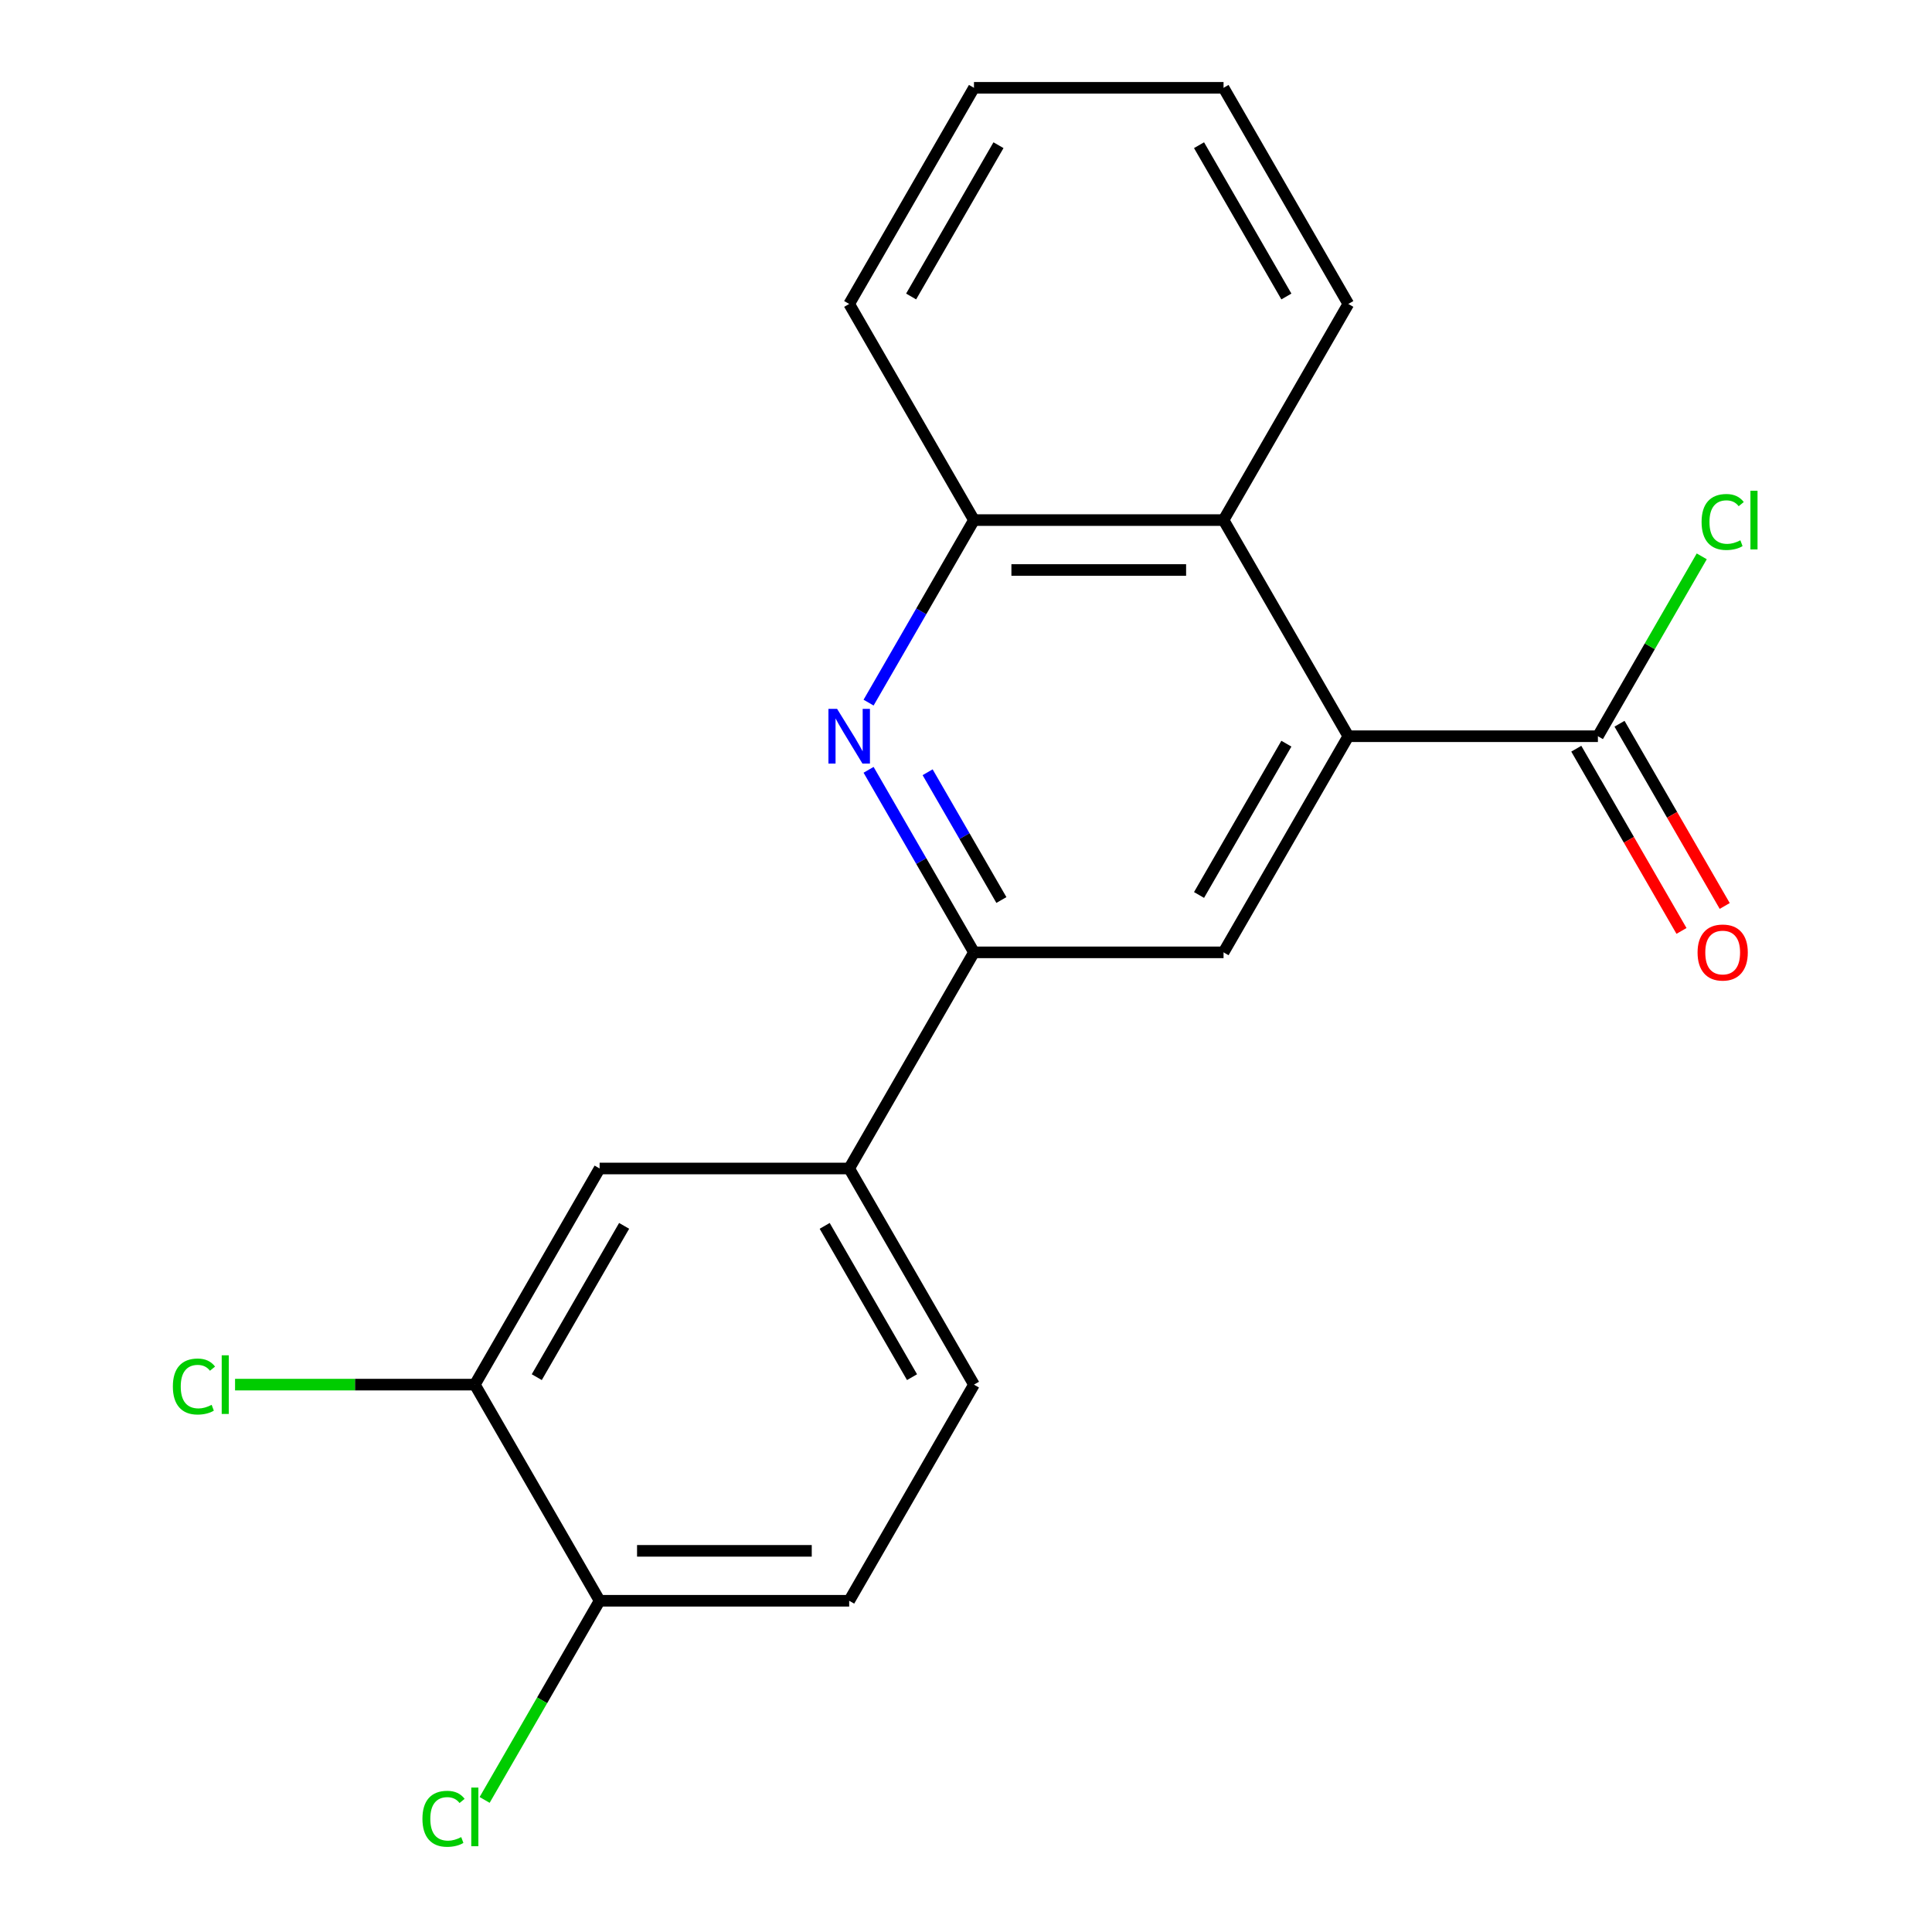 <?xml version='1.0' encoding='iso-8859-1'?>
<svg version='1.1' baseProfile='full'
              xmlns='http://www.w3.org/2000/svg'
                      xmlns:rdkit='http://www.rdkit.org/xml'
                      xmlns:xlink='http://www.w3.org/1999/xlink'
                  xml:space='preserve'
width='1000px' height='1000px' viewBox='0 0 1000 1000'>
<!-- END OF HEADER -->
<rect style='opacity:1.0;fill:#FFFFFF;stroke:none' width='1000' height='1000' x='0' y='0'> </rect>
<path class='bond-2' d='M 697.892,381.067 L 633.304,492.938' style='fill:none;fill-rule:evenodd;stroke:#000000;stroke-width:6px;stroke-linecap:butt;stroke-linejoin:miter;stroke-opacity:1' />
<path class='bond-2' d='M 665.83,384.93 L 620.618,463.24' style='fill:none;fill-rule:evenodd;stroke:#000000;stroke-width:6px;stroke-linecap:butt;stroke-linejoin:miter;stroke-opacity:1' />
<path class='bond-3' d='M 697.892,381.067 L 827.07,381.067' style='fill:none;fill-rule:evenodd;stroke:#000000;stroke-width:6px;stroke-linecap:butt;stroke-linejoin:miter;stroke-opacity:1' />
<path class='bond-4' d='M 697.892,381.067 L 633.304,269.196' style='fill:none;fill-rule:evenodd;stroke:#000000;stroke-width:6px;stroke-linecap:butt;stroke-linejoin:miter;stroke-opacity:1' />
<path class='bond-0' d='M 449.577,363.678 L 476.852,316.437' style='fill:none;fill-rule:evenodd;stroke:#0000FF;stroke-width:6px;stroke-linecap:butt;stroke-linejoin:miter;stroke-opacity:1' />
<path class='bond-0' d='M 476.852,316.437 L 504.126,269.196' style='fill:none;fill-rule:evenodd;stroke:#000000;stroke-width:6px;stroke-linecap:butt;stroke-linejoin:miter;stroke-opacity:1' />
<path class='bond-20' d='M 449.577,398.457 L 476.852,445.697' style='fill:none;fill-rule:evenodd;stroke:#0000FF;stroke-width:6px;stroke-linecap:butt;stroke-linejoin:miter;stroke-opacity:1' />
<path class='bond-20' d='M 476.852,445.697 L 504.126,492.938' style='fill:none;fill-rule:evenodd;stroke:#000000;stroke-width:6px;stroke-linecap:butt;stroke-linejoin:miter;stroke-opacity:1' />
<path class='bond-20' d='M 480.134,399.711 L 499.226,432.78' style='fill:none;fill-rule:evenodd;stroke:#0000FF;stroke-width:6px;stroke-linecap:butt;stroke-linejoin:miter;stroke-opacity:1' />
<path class='bond-20' d='M 499.226,432.78 L 518.318,465.848' style='fill:none;fill-rule:evenodd;stroke:#000000;stroke-width:6px;stroke-linecap:butt;stroke-linejoin:miter;stroke-opacity:1' />
<path class='bond-1' d='M 504.126,492.938 L 633.304,492.938' style='fill:none;fill-rule:evenodd;stroke:#000000;stroke-width:6px;stroke-linecap:butt;stroke-linejoin:miter;stroke-opacity:1' />
<path class='bond-6' d='M 504.126,492.938 L 439.538,604.809' style='fill:none;fill-rule:evenodd;stroke:#000000;stroke-width:6px;stroke-linecap:butt;stroke-linejoin:miter;stroke-opacity:1' />
<path class='bond-10' d='M 815.883,387.526 L 843.111,434.687' style='fill:none;fill-rule:evenodd;stroke:#000000;stroke-width:6px;stroke-linecap:butt;stroke-linejoin:miter;stroke-opacity:1' />
<path class='bond-10' d='M 843.111,434.687 L 870.339,481.847' style='fill:none;fill-rule:evenodd;stroke:#FF0000;stroke-width:6px;stroke-linecap:butt;stroke-linejoin:miter;stroke-opacity:1' />
<path class='bond-10' d='M 838.257,374.608 L 865.485,421.769' style='fill:none;fill-rule:evenodd;stroke:#000000;stroke-width:6px;stroke-linecap:butt;stroke-linejoin:miter;stroke-opacity:1' />
<path class='bond-10' d='M 865.485,421.769 L 892.713,468.93' style='fill:none;fill-rule:evenodd;stroke:#FF0000;stroke-width:6px;stroke-linecap:butt;stroke-linejoin:miter;stroke-opacity:1' />
<path class='bond-13' d='M 827.07,381.067 L 853.946,334.516' style='fill:none;fill-rule:evenodd;stroke:#000000;stroke-width:6px;stroke-linecap:butt;stroke-linejoin:miter;stroke-opacity:1' />
<path class='bond-13' d='M 853.946,334.516 L 880.822,287.966' style='fill:none;fill-rule:evenodd;stroke:#00CC00;stroke-width:6px;stroke-linecap:butt;stroke-linejoin:miter;stroke-opacity:1' />
<path class='bond-5' d='M 633.304,269.196 L 504.126,269.196' style='fill:none;fill-rule:evenodd;stroke:#000000;stroke-width:6px;stroke-linecap:butt;stroke-linejoin:miter;stroke-opacity:1' />
<path class='bond-5' d='M 613.927,295.032 L 523.503,295.032' style='fill:none;fill-rule:evenodd;stroke:#000000;stroke-width:6px;stroke-linecap:butt;stroke-linejoin:miter;stroke-opacity:1' />
<path class='bond-16' d='M 633.304,269.196 L 697.892,157.325' style='fill:none;fill-rule:evenodd;stroke:#000000;stroke-width:6px;stroke-linecap:butt;stroke-linejoin:miter;stroke-opacity:1' />
<path class='bond-17' d='M 504.126,269.196 L 439.538,157.325' style='fill:none;fill-rule:evenodd;stroke:#000000;stroke-width:6px;stroke-linecap:butt;stroke-linejoin:miter;stroke-opacity:1' />
<path class='bond-8' d='M 439.538,604.809 L 310.36,604.809' style='fill:none;fill-rule:evenodd;stroke:#000000;stroke-width:6px;stroke-linecap:butt;stroke-linejoin:miter;stroke-opacity:1' />
<path class='bond-11' d='M 439.538,604.809 L 504.126,716.68' style='fill:none;fill-rule:evenodd;stroke:#000000;stroke-width:6px;stroke-linecap:butt;stroke-linejoin:miter;stroke-opacity:1' />
<path class='bond-11' d='M 426.852,634.507 L 472.064,712.817' style='fill:none;fill-rule:evenodd;stroke:#000000;stroke-width:6px;stroke-linecap:butt;stroke-linejoin:miter;stroke-opacity:1' />
<path class='bond-7' d='M 245.772,716.68 L 310.36,604.809' style='fill:none;fill-rule:evenodd;stroke:#000000;stroke-width:6px;stroke-linecap:butt;stroke-linejoin:miter;stroke-opacity:1' />
<path class='bond-7' d='M 277.834,712.817 L 323.046,634.507' style='fill:none;fill-rule:evenodd;stroke:#000000;stroke-width:6px;stroke-linecap:butt;stroke-linejoin:miter;stroke-opacity:1' />
<path class='bond-14' d='M 245.772,716.68 L 183.718,716.68' style='fill:none;fill-rule:evenodd;stroke:#000000;stroke-width:6px;stroke-linecap:butt;stroke-linejoin:miter;stroke-opacity:1' />
<path class='bond-14' d='M 183.718,716.68 L 121.664,716.68' style='fill:none;fill-rule:evenodd;stroke:#00CC00;stroke-width:6px;stroke-linecap:butt;stroke-linejoin:miter;stroke-opacity:1' />
<path class='bond-22' d='M 245.772,716.68 L 310.36,828.551' style='fill:none;fill-rule:evenodd;stroke:#000000;stroke-width:6px;stroke-linecap:butt;stroke-linejoin:miter;stroke-opacity:1' />
<path class='bond-9' d='M 310.36,828.551 L 439.538,828.551' style='fill:none;fill-rule:evenodd;stroke:#000000;stroke-width:6px;stroke-linecap:butt;stroke-linejoin:miter;stroke-opacity:1' />
<path class='bond-9' d='M 329.737,802.715 L 420.161,802.715' style='fill:none;fill-rule:evenodd;stroke:#000000;stroke-width:6px;stroke-linecap:butt;stroke-linejoin:miter;stroke-opacity:1' />
<path class='bond-15' d='M 310.36,828.551 L 280.601,880.096' style='fill:none;fill-rule:evenodd;stroke:#000000;stroke-width:6px;stroke-linecap:butt;stroke-linejoin:miter;stroke-opacity:1' />
<path class='bond-15' d='M 280.601,880.096 L 250.841,931.641' style='fill:none;fill-rule:evenodd;stroke:#00CC00;stroke-width:6px;stroke-linecap:butt;stroke-linejoin:miter;stroke-opacity:1' />
<path class='bond-12' d='M 504.126,716.68 L 439.538,828.551' style='fill:none;fill-rule:evenodd;stroke:#000000;stroke-width:6px;stroke-linecap:butt;stroke-linejoin:miter;stroke-opacity:1' />
<path class='bond-18' d='M 697.892,157.325 L 633.304,45.455' style='fill:none;fill-rule:evenodd;stroke:#000000;stroke-width:6px;stroke-linecap:butt;stroke-linejoin:miter;stroke-opacity:1' />
<path class='bond-18' d='M 665.83,153.463 L 620.618,75.153' style='fill:none;fill-rule:evenodd;stroke:#000000;stroke-width:6px;stroke-linecap:butt;stroke-linejoin:miter;stroke-opacity:1' />
<path class='bond-21' d='M 439.538,157.325 L 504.126,45.455' style='fill:none;fill-rule:evenodd;stroke:#000000;stroke-width:6px;stroke-linecap:butt;stroke-linejoin:miter;stroke-opacity:1' />
<path class='bond-21' d='M 471.6,153.463 L 516.812,75.153' style='fill:none;fill-rule:evenodd;stroke:#000000;stroke-width:6px;stroke-linecap:butt;stroke-linejoin:miter;stroke-opacity:1' />
<path class='bond-19' d='M 633.304,45.455 L 504.126,45.455' style='fill:none;fill-rule:evenodd;stroke:#000000;stroke-width:6px;stroke-linecap:butt;stroke-linejoin:miter;stroke-opacity:1' />
<path  class='atom-1' d='M 433.278 366.907
L 442.558 381.907
Q 443.478 383.387, 444.958 386.067
Q 446.438 388.747, 446.518 388.907
L 446.518 366.907
L 450.278 366.907
L 450.278 395.227
L 446.398 395.227
L 436.438 378.827
Q 435.278 376.907, 434.038 374.707
Q 432.838 372.507, 432.478 371.827
L 432.478 395.227
L 428.798 395.227
L 428.798 366.907
L 433.278 366.907
' fill='#0000FF'/>
<path  class='atom-11' d='M 878.658 493.018
Q 878.658 486.218, 882.018 482.418
Q 885.378 478.618, 891.658 478.618
Q 897.938 478.618, 901.298 482.418
Q 904.658 486.218, 904.658 493.018
Q 904.658 499.898, 901.258 503.818
Q 897.858 507.698, 891.658 507.698
Q 885.418 507.698, 882.018 503.818
Q 878.658 499.938, 878.658 493.018
M 891.658 504.498
Q 895.978 504.498, 898.298 501.618
Q 900.658 498.698, 900.658 493.018
Q 900.658 487.458, 898.298 484.658
Q 895.978 481.818, 891.658 481.818
Q 887.338 481.818, 884.978 484.618
Q 882.658 487.418, 882.658 493.018
Q 882.658 498.738, 884.978 501.618
Q 887.338 504.498, 891.658 504.498
' fill='#FF0000'/>
<path  class='atom-14' d='M 880.738 270.176
Q 880.738 263.136, 884.018 259.456
Q 887.338 255.736, 893.618 255.736
Q 899.458 255.736, 902.578 259.856
L 899.938 262.016
Q 897.658 259.016, 893.618 259.016
Q 889.338 259.016, 887.058 261.896
Q 884.818 264.736, 884.818 270.176
Q 884.818 275.776, 887.138 278.656
Q 889.498 281.536, 894.058 281.536
Q 897.178 281.536, 900.818 279.656
L 901.938 282.656
Q 900.458 283.616, 898.218 284.176
Q 895.978 284.736, 893.498 284.736
Q 887.338 284.736, 884.018 280.976
Q 880.738 277.216, 880.738 270.176
' fill='#00CC00'/>
<path  class='atom-14' d='M 906.018 254.016
L 909.698 254.016
L 909.698 284.376
L 906.018 284.376
L 906.018 254.016
' fill='#00CC00'/>
<path  class='atom-15' d='M 89.474 717.66
Q 89.474 710.62, 92.754 706.94
Q 96.074 703.22, 102.354 703.22
Q 108.194 703.22, 111.314 707.34
L 108.674 709.5
Q 106.394 706.5, 102.354 706.5
Q 98.074 706.5, 95.794 709.38
Q 93.554 712.22, 93.554 717.66
Q 93.554 723.26, 95.874 726.14
Q 98.234 729.02, 102.794 729.02
Q 105.914 729.02, 109.554 727.14
L 110.674 730.14
Q 109.194 731.1, 106.954 731.66
Q 104.714 732.22, 102.234 732.22
Q 96.074 732.22, 92.754 728.46
Q 89.474 724.7, 89.474 717.66
' fill='#00CC00'/>
<path  class='atom-15' d='M 114.754 701.5
L 118.434 701.5
L 118.434 731.86
L 114.754 731.86
L 114.754 701.5
' fill='#00CC00'/>
<path  class='atom-16' d='M 218.652 941.402
Q 218.652 934.362, 221.932 930.682
Q 225.252 926.962, 231.532 926.962
Q 237.372 926.962, 240.492 931.082
L 237.852 933.242
Q 235.572 930.242, 231.532 930.242
Q 227.252 930.242, 224.972 933.122
Q 222.732 935.962, 222.732 941.402
Q 222.732 947.002, 225.052 949.882
Q 227.412 952.762, 231.972 952.762
Q 235.092 952.762, 238.732 950.882
L 239.852 953.882
Q 238.372 954.842, 236.132 955.402
Q 233.892 955.962, 231.412 955.962
Q 225.252 955.962, 221.932 952.202
Q 218.652 948.442, 218.652 941.402
' fill='#00CC00'/>
<path  class='atom-16' d='M 243.932 925.242
L 247.612 925.242
L 247.612 955.602
L 243.932 955.602
L 243.932 925.242
' fill='#00CC00'/>
</svg>

